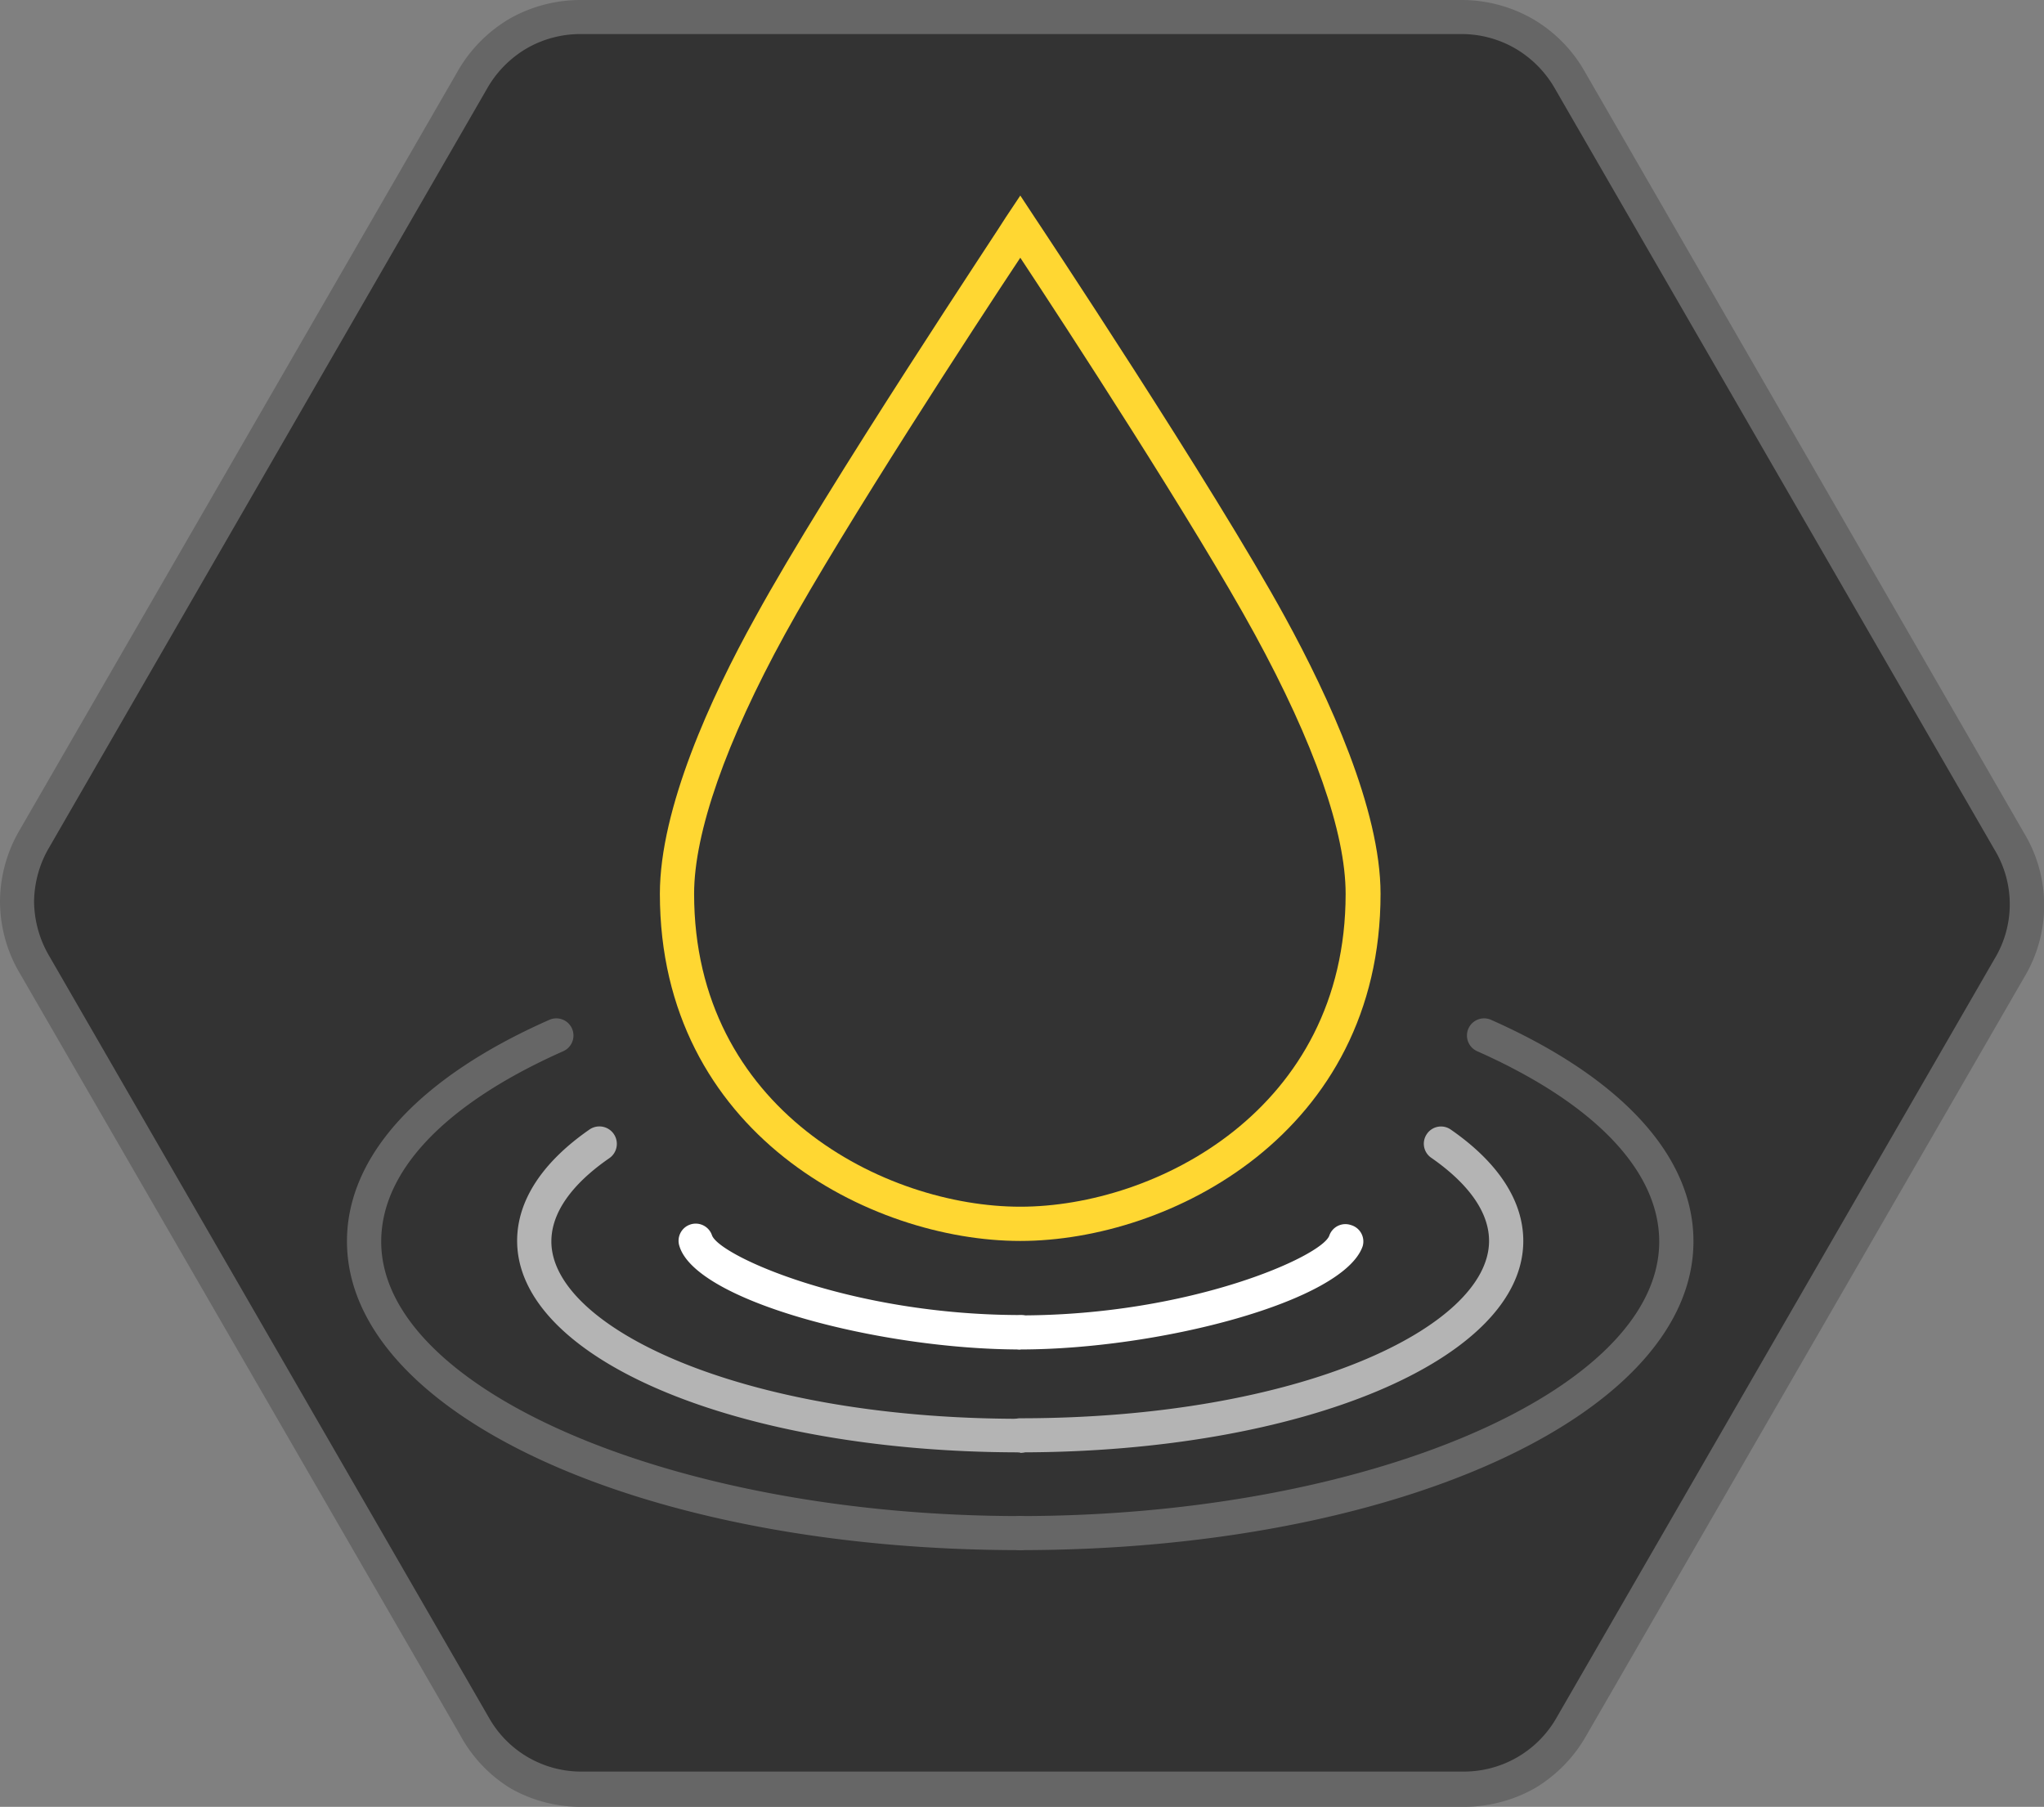 <svg id="Layer_1" data-name="Layer 1" xmlns="http://www.w3.org/2000/svg" viewBox="0 0 120 106.07"><rect x="0" y="0" width="120" height="106.07" fill="#808080" stroke="none"/><defs><style>.cls-1{fill:#333;}.cls-2{fill:#666;}.cls-3{fill:#ffd732;}.cls-4{fill:#fff;}.cls-5{fill:#b4b4b4;}</style></defs><title>NoTitles_Colour</title><path class="cls-1" d="M1,52.92a7.3,7.3,0,0,0,1,3.72l25.78,44.69a7.23,7.23,0,0,0,2.69,2.74,7.31,7.31,0,0,0,3.72,1H85.85a7.4,7.4,0,0,0,3.71-1,7.28,7.28,0,0,0,2.72-2.76L118,56.86a7.26,7.26,0,0,0,1-3.7,7.33,7.33,0,0,0-1-3.73L92.18,4.74A7.21,7.21,0,0,0,85.77,1L34.15,1a7.25,7.25,0,0,0-6.43,3.71L2,49.21A7.26,7.26,0,0,0,1,52.92Z"/><path class="cls-2" d="M85.85,106.07l-51.63,0A8.35,8.35,0,0,1,30,105,8.26,8.26,0,0,1,27,101.83L1.17,57.15A8.33,8.33,0,0,1,0,52.92H0A8.38,8.38,0,0,1,1.17,48.7L26.85,4.22a8.41,8.41,0,0,1,3.08-3.13A8.45,8.45,0,0,1,34.15,0L85.77,0A8.41,8.41,0,0,1,90,1.12a8.33,8.33,0,0,1,3.06,3.12l25.78,44.68a8.21,8.21,0,0,1,0,8.45L93.15,101.85A8.41,8.41,0,0,1,90.07,105,8.5,8.5,0,0,1,85.85,106.07ZM2,52.92a6.44,6.44,0,0,0,.9,3.22L28.7,100.83A6.22,6.22,0,0,0,34.23,104l51.62,0a6.26,6.26,0,0,0,5.56-3.21l25.68-44.49a6.19,6.19,0,0,0,0-6.43L91.31,5.24A6.39,6.39,0,0,0,89,2.87,6.28,6.28,0,0,0,85.77,2L34.15,2a6.32,6.32,0,0,0-3.21.83,6.39,6.39,0,0,0-2.35,2.38L2.91,49.71A6.41,6.41,0,0,0,2,52.92Z"/><path class="cls-3" d="M59.9,72.85c-8.79,0-21.16-6.32-21.16-20.38,0-5,3-11.55,5.59-16.21C48.51,28.61,59,12.9,59.06,12.74l.84-1.26.83,1.26c.11.16,10.55,15.87,14.73,23.52,2.55,4.66,5.59,11.25,5.59,16.21C81.05,66.53,68.68,72.85,59.9,72.85Zm0-57.72C57.33,19,49.55,30.92,46.09,37.22s-5.34,11.66-5.34,15.25c0,12.67,11.2,18.37,19.15,18.37S79,65.14,79,52.47c0-3.59-1.85-8.86-5.34-15.25S62.46,19,59.9,15.13Z"/><path class="cls-4" d="M59.89,79.22c-8.12,0-19-2.8-20-6.06a1,1,0,0,1,1.91-.64c.44,1.21,8.16,4.68,18.14,4.68a1,1,0,1,1,0,2Z"/><path class="cls-5" d="M59.89,85.26c-16.56,0-29.53-5.46-29.53-12.42,0-2.35,1.47-4.61,4.26-6.54A1,1,0,1,1,35.76,68c-1.55,1.07-3.39,2.78-3.39,4.88,0,5,11.06,10.41,27.52,10.41a1,1,0,1,1,0,2Z"/><path class="cls-2" d="M59.89,91c-22.16,0-39.52-8-39.52-18.13,0-5,4.22-9.62,11.88-13a1,1,0,0,1,.82,1.84c-6.89,3.06-10.69,7-10.69,11.18C22.38,81.58,39.56,89,59.89,89a1,1,0,1,1,0,2Z"/><path class="cls-4" d="M59.89,79.22a1,1,0,0,1,0-2c10,0,17.71-3.47,18.15-4.68a1,1,0,0,1,1.28-.62A1,1,0,0,1,80,73.16C78.87,76.42,68,79.22,59.89,79.22Z"/><path class="cls-5" d="M59.89,85.26a1,1,0,0,1,0-2c16.47,0,27.53-5.38,27.53-10.41,0-2.1-1.85-3.81-3.39-4.88a1,1,0,0,1-.26-1.4,1,1,0,0,1,1.4-.26c2.79,1.93,4.26,4.19,4.26,6.54C89.43,79.8,76.46,85.26,59.89,85.26Z"/><path class="cls-2" d="M59.89,91a1,1,0,0,1,0-2c20.34,0,37.52-7.37,37.52-16.11,0-4.15-3.8-8.12-10.69-11.18a1,1,0,1,1,.82-1.84c7.66,3.4,11.88,8,11.88,13C99.42,83,82.06,91,59.89,91Z"/></svg>